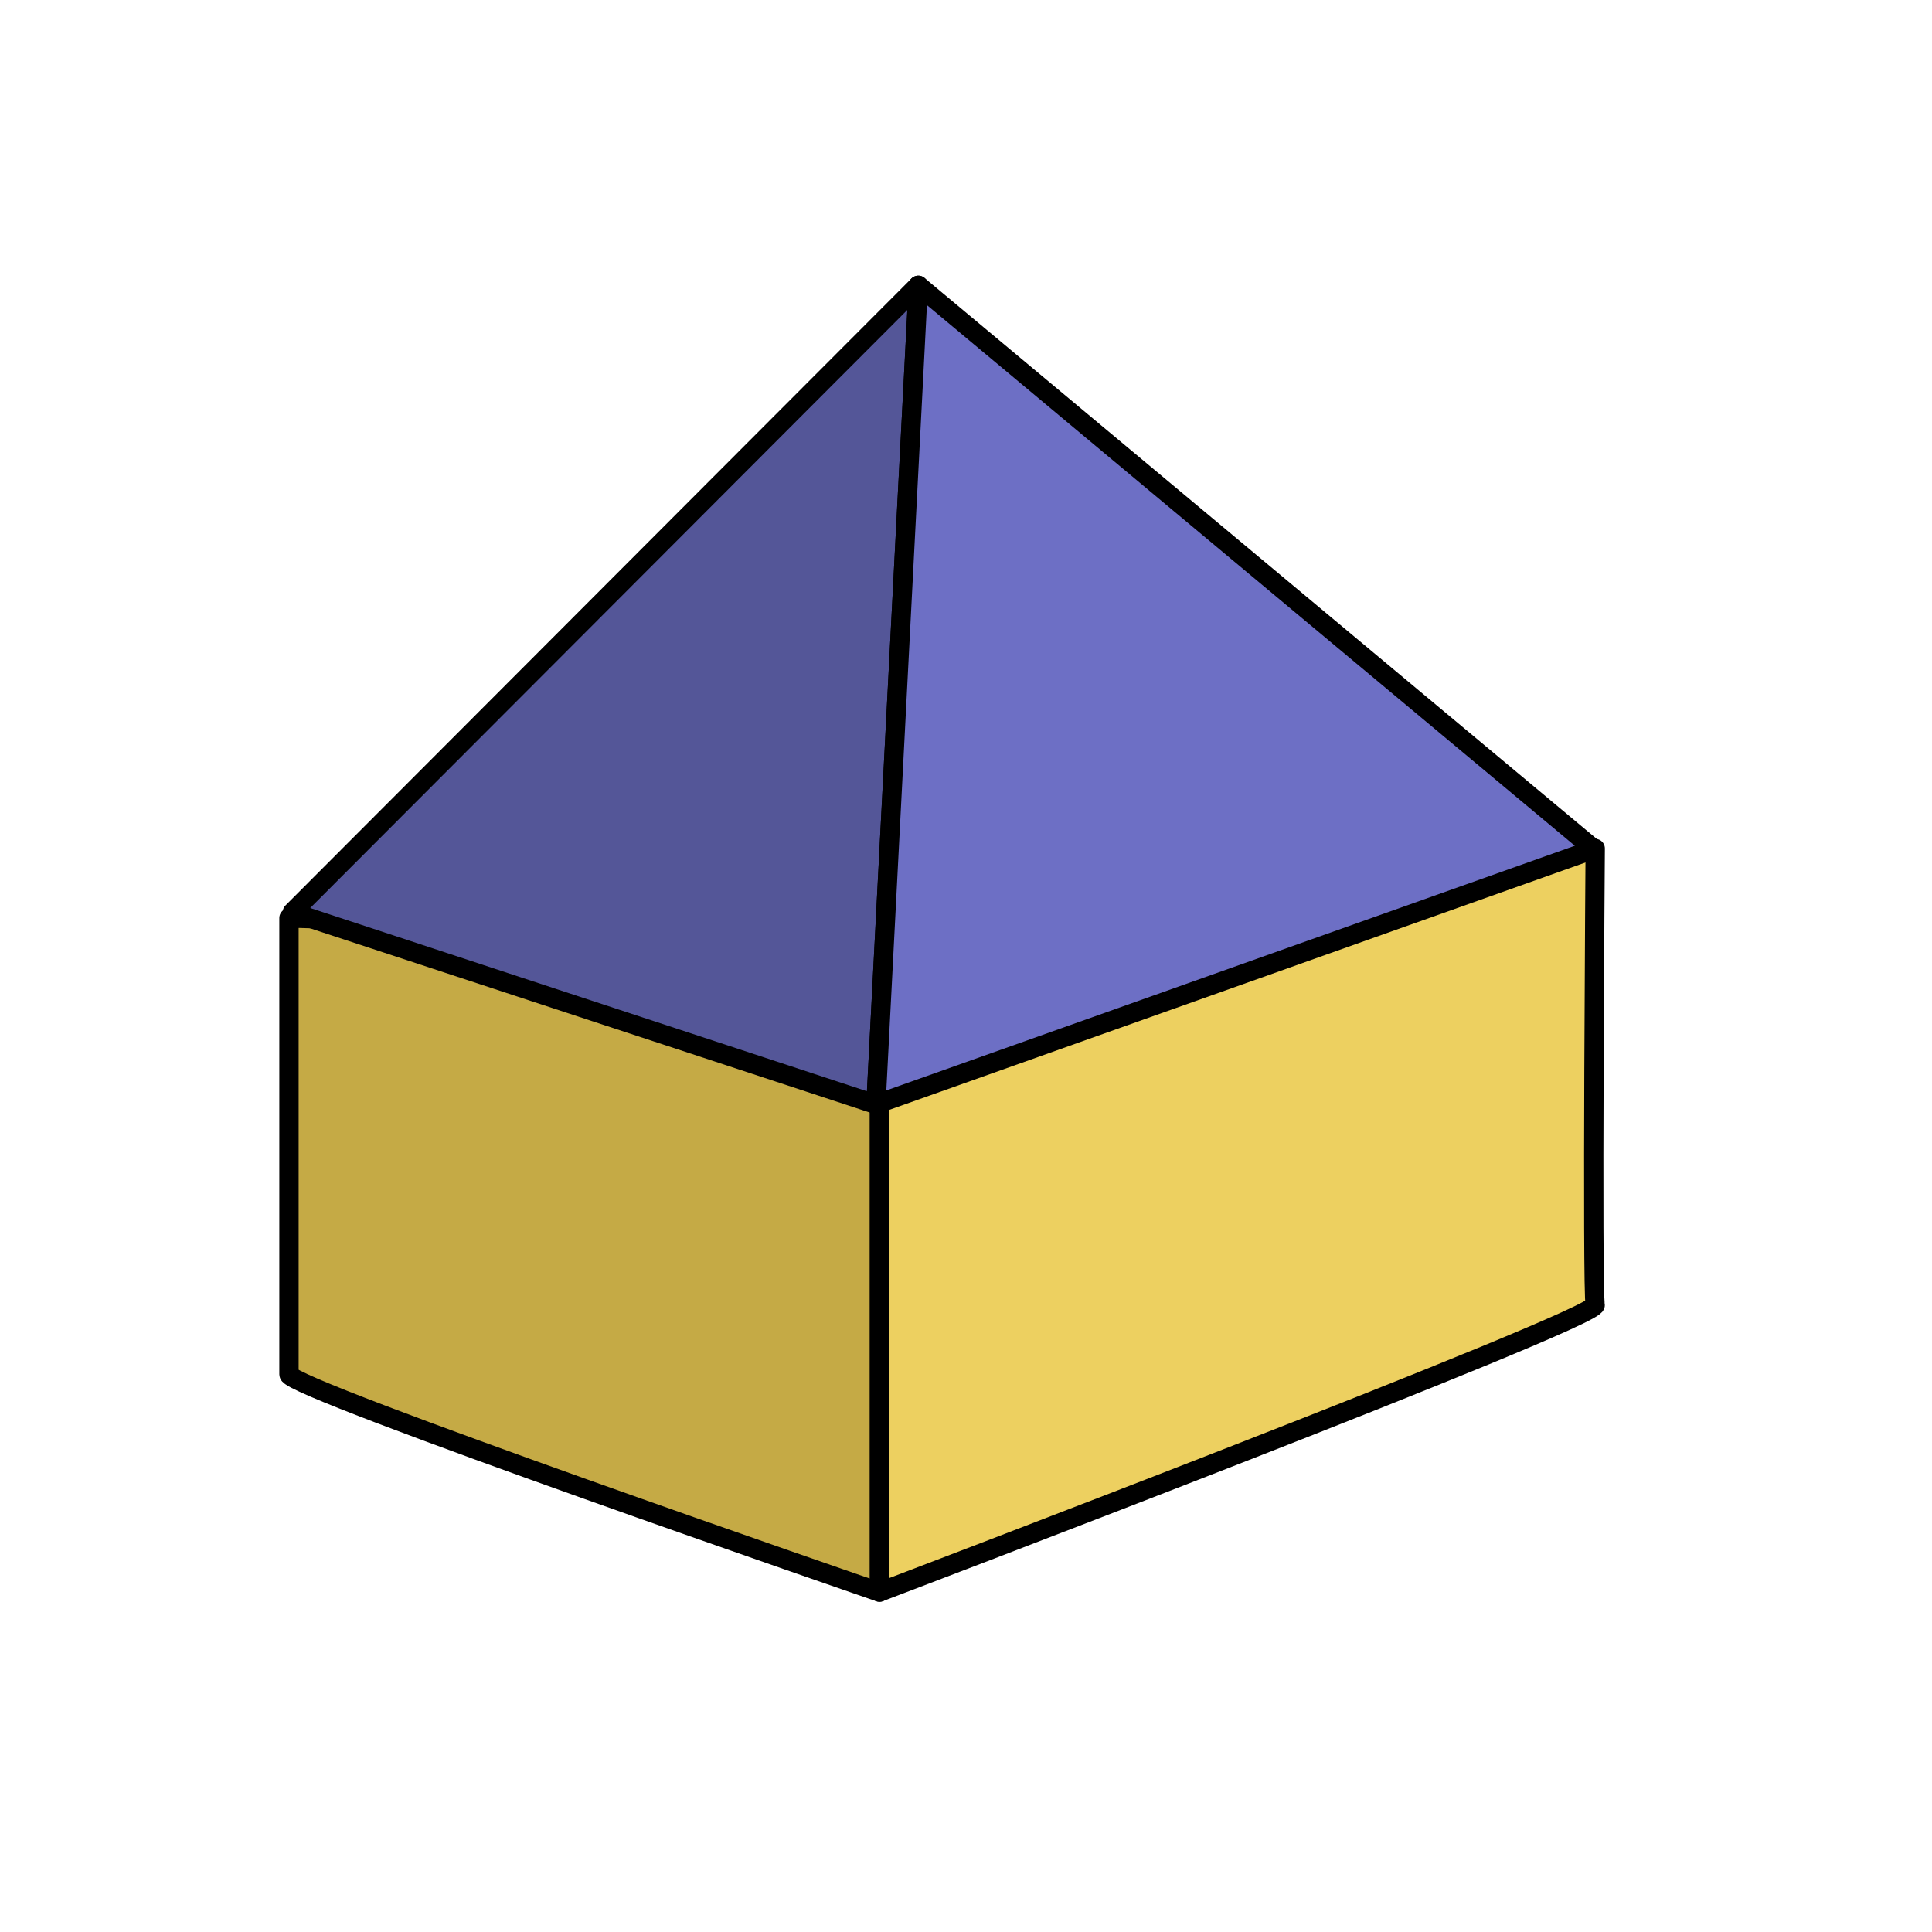 <?xml version="1.0" encoding="UTF-8" standalone="no"?>
<!-- Created with Inkscape (http://www.inkscape.org/) -->

<svg
   xmlns:dc="http://purl.org/dc/elements/1.1/"
   xmlns:cc="http://creativecommons.org/ns#"
   xmlns:rdf="http://www.w3.org/1999/02/22-rdf-syntax-ns#"
   xmlns:svg="http://www.w3.org/2000/svg"
   xmlns="http://www.w3.org/2000/svg"
   xmlns:sodipodi="http://sodipodi.sourceforge.net/DTD/sodipodi-0.dtd"
   xmlns:inkscape="http://www.inkscape.org/namespaces/inkscape"
   width="200"
   height="200"
   id="svg2"
   version="1.1"
   inkscape:version="0.48.0 r9654"
   sodipodi:docname="Nowy dokument 1">
  <defs
     id="defs4" />
  <sodipodi:namedview
     id="base"
     pagecolor="#ffffff"
     bordercolor="#666666"
     borderopacity="1.0"
     inkscape:pageopacity="0.0"
     inkscape:pageshadow="2"
     inkscape:zoom="2.8"
     inkscape:cx="96.476375"
     inkscape:cy="97.184565"
     inkscape:document-units="px"
     inkscape:current-layer="layer2"
     showgrid="false"
     inkscape:window-width="1440"
     inkscape:window-height="820"
     inkscape:window-x="-8"
     inkscape:window-y="-8"
     inkscape:window-maximized="1" />
  <g
     inkscape:groupmode="layer"
     id="layer2"
     inkscape:label="Warstwa">
    <path
       sodipodi:nodetypes="ccsccc"
       inkscape:connector-curvature="0"
       id="path3771"
       d="m 91.045,106.045 0,58.768 c 0,0 -61.131,-21.052 -61.131,-22.546 l 0,-47.236 61.697,1.823 z"
       style="color:#000000;fill:#c5aa45;fill-opacity:1;fill-rule:nonzero;stroke:#000000;stroke-width:2;stroke-linecap:round;stroke-linejoin:round;stroke-miterlimit:4;stroke-opacity:1;stroke-dasharray:none;stroke-dashoffset:0;marker:none;visibility:visible;display:inline;overflow:visible;enable-background:accumulate" />
    <path
       style="color:#000000;fill:#edd060;fill-opacity:1;fill-rule:nonzero;stroke:#000000;stroke-width:2;stroke-linecap:round;stroke-linejoin:round;stroke-miterlimit:4;stroke-opacity:1;stroke-dasharray:none;stroke-dashoffset:0;marker:none;visibility:visible;display:inline;overflow:visible;enable-background:accumulate"
       d="m 91.045,106.045 0,58.768 c 0,0 74.436,-28.287 74.091,-29.741 -0.345,-1.454 0,-47.236 0,-47.236 l -73.524,9.018 z"
       id="path3769"
       inkscape:connector-curvature="0"
       sodipodi:nodetypes="ccsccc" />
    <path
       style="color:#000000;fill:#545698;fill-opacity:1;fill-rule:nonzero;stroke:#000000;stroke-width:2;stroke-linejoin:round;marker:none;visibility:visible;display:inline;overflow:visible;enable-background:accumulate"
       d="M 30.259,94.439 95.061,29.536 90.675,114.324 z"
       id="path2997"
       inkscape:connector-curvature="0" />
    <path
       inkscape:connector-curvature="0"
       id="path3767"
       d="M 165.013,87.909 95.061,29.536 90.675,114.324 z"
       style="color:#000000;fill:#6d6fc5;fill-opacity:1;fill-rule:nonzero;stroke:#000000;stroke-width:2;stroke-linejoin:round;marker:none;visibility:visible;display:inline;overflow:visible;enable-background:accumulate"
       sodipodi:nodetypes="cccc" />
  </g>
</svg>
